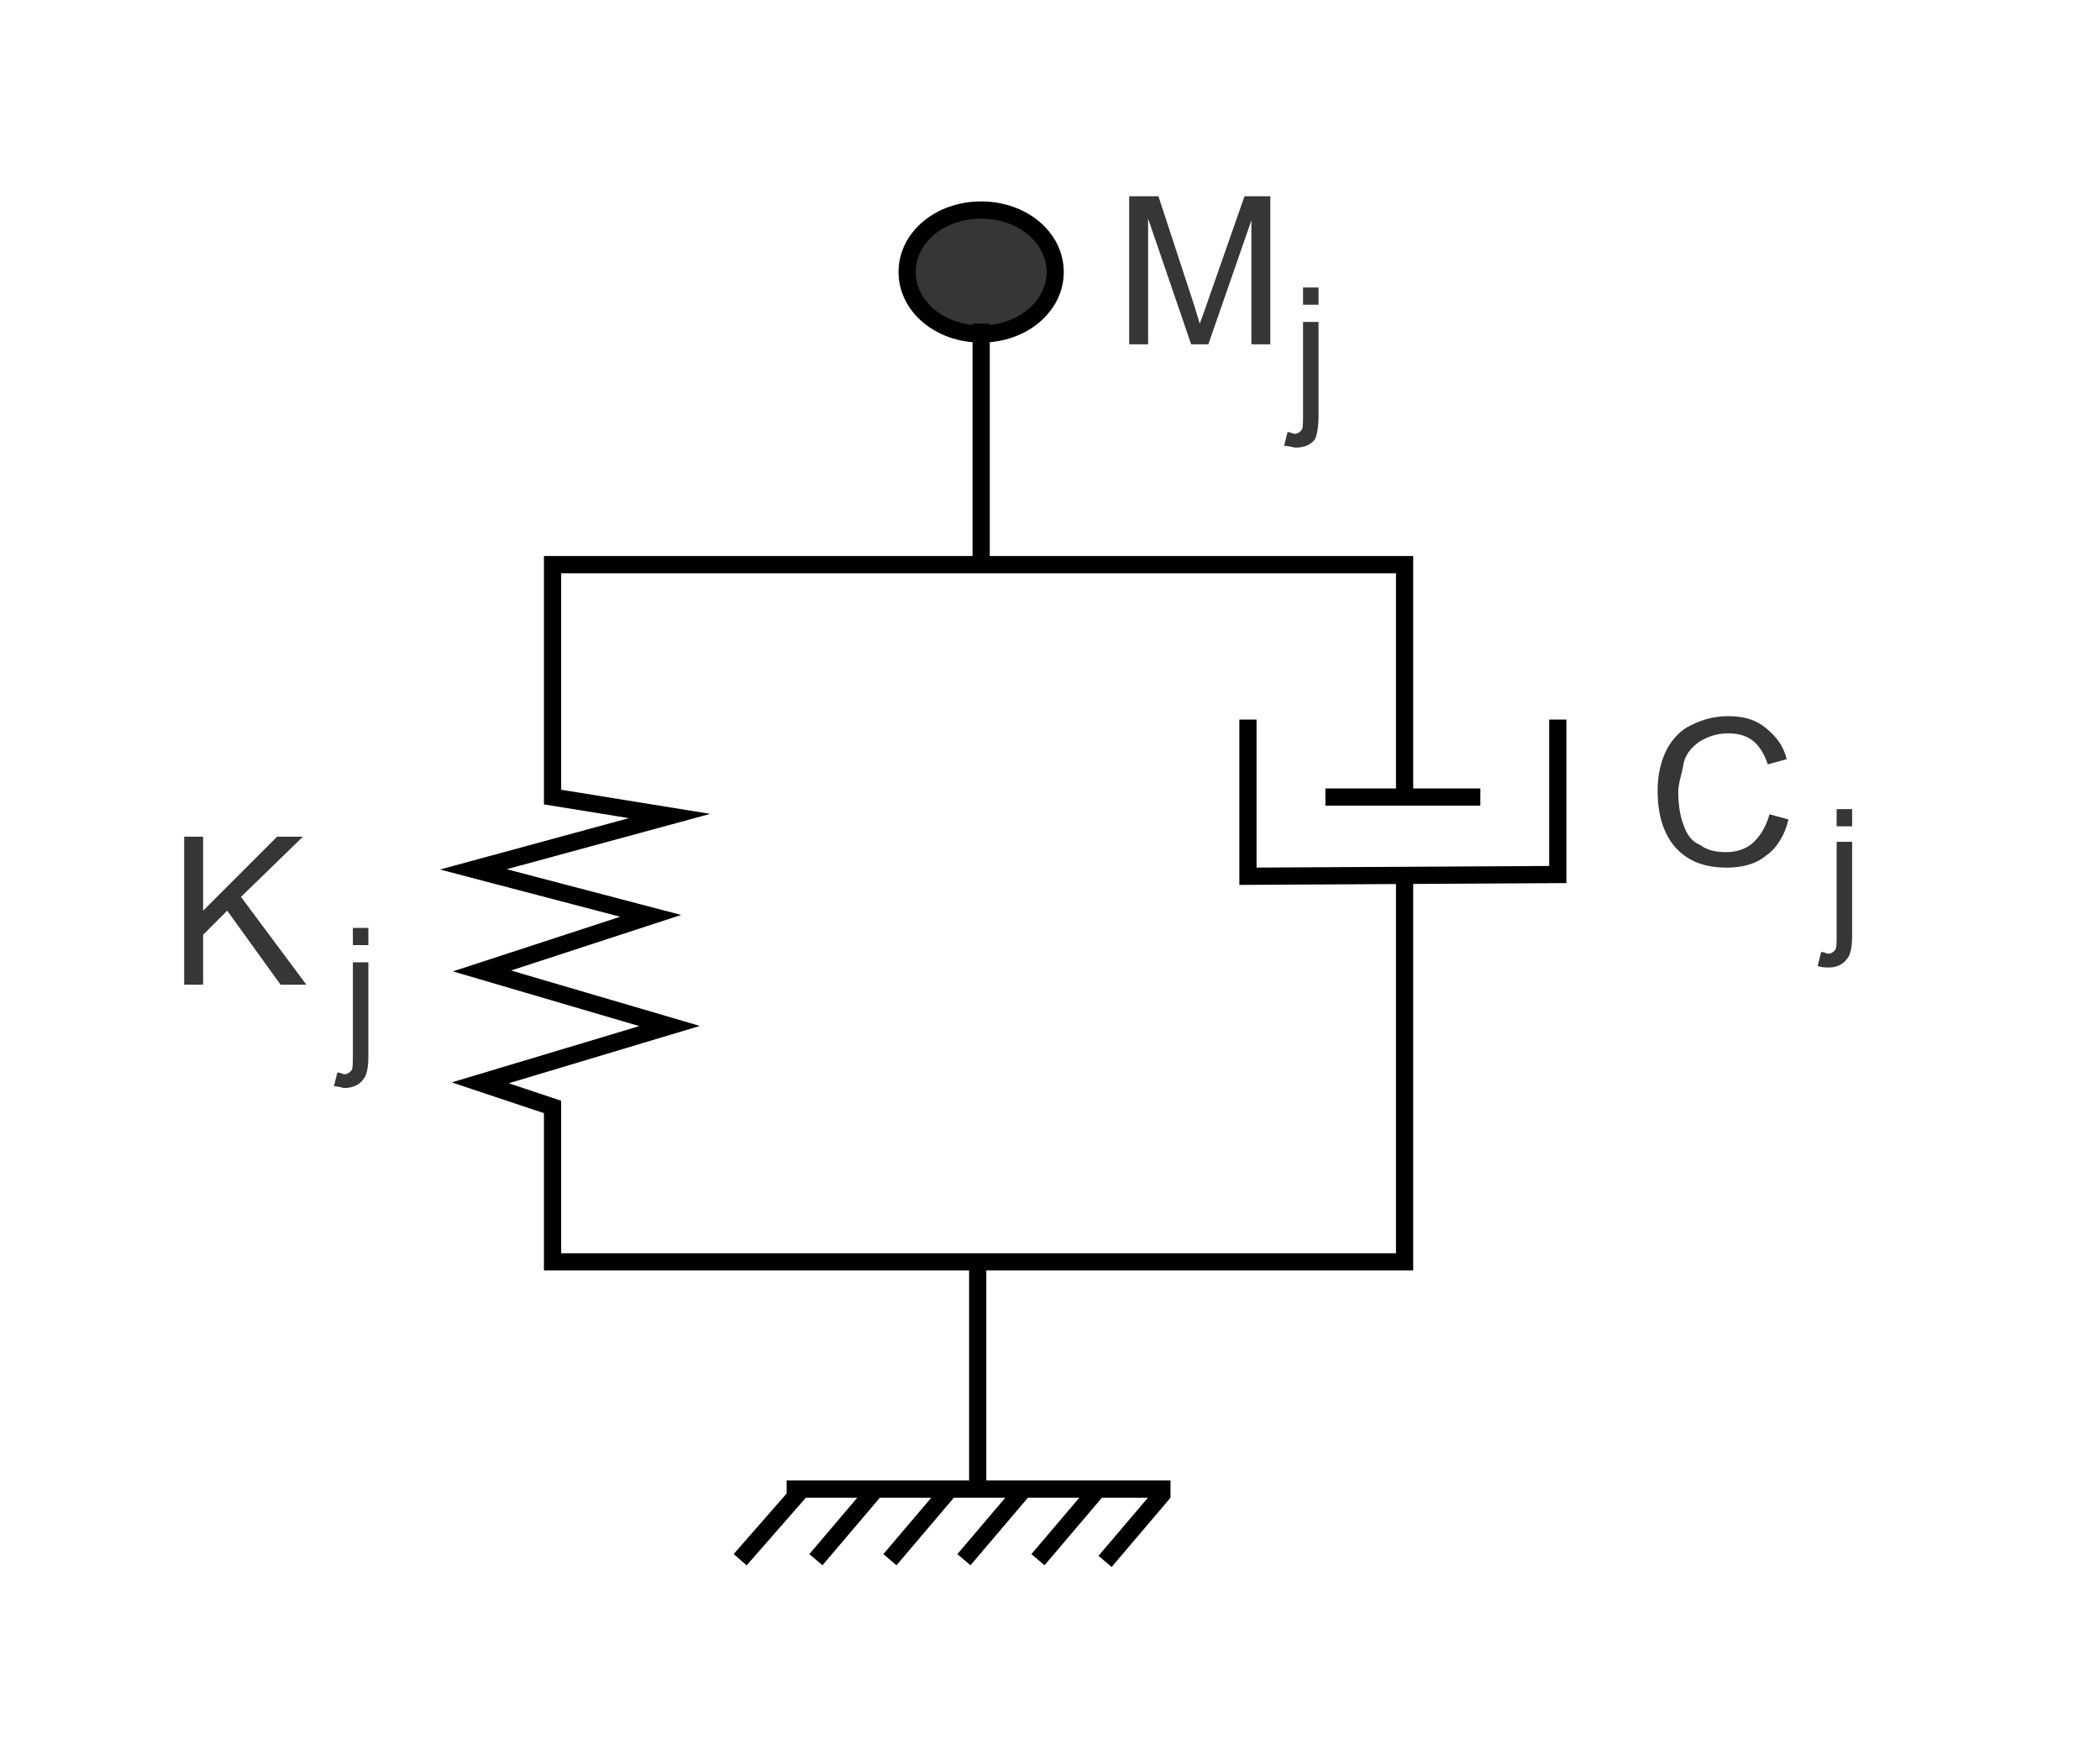 <?xml version="1.0" encoding="utf-8"?>
<!-- Generator: Adobe Illustrator 17.1.0, SVG Export Plug-In . SVG Version: 6.00 Build 0)  -->

<svg version="1.1" id="Layer_1" xmlns="http://www.w3.org/2000/svg" xmlns:xlink="http://www.w3.org/1999/xlink" x="0px" y="0px"
	 width="122px" height="101px" viewBox="244 346 122 101" enable-background="new 244 346 122 101" xml:space="preserve">
<g>
	<rect x="244" y="346" fill="#FFFFFF" width="122" height="101"/>
	<path fill="#363639" stroke="#000000" stroke-miterlimit="10" d="M305.3,361.8L305.3,361.8c0,2-1.9,3.6-4.3,3.6s-4.3-1.6-4.3-3.6
		s1.9-3.6,4.3-3.6S305.3,359.8,305.3,361.8L305.3,361.8z"/>
	<path fill="none" stroke="#000000" stroke-miterlimit="10" d="M301,364.8V379 M300.8,419.3v13.5 M321,392.3h9 M289.7,432.5H312
		 M291.4,436.6l3.4-4 M295.7,436.6l3.4-4 M300,436.6l3.4-4 M304.3,436.6l3.4-4 M308.2,436.7l3.4-4 M287,436.6l3.5-4 M325.6,396.8
		v22.5h-49.5v-9l-4.2-1.4l11-3.3l-10.9-3.2l9.8-3.2l-10.3-2.7l11.4-3.1l-6.8-1.1v-13.5h49.5v13.5 M316.5,387.8v9.1l18-0.1v-9"/>
	<path fill="#363639" d="M309.6,366v-8.6h1.7l2,6.1c0.2,0.6,0.3,1,0.4,1.3c0.1-0.3,0.3-0.8,0.5-1.4l2.1-6h1.5v8.6h-1.1v-7.2
		l-2.5,7.2h-1l-2.5-7.3v7.3H309.6L309.6,366z"/>
	<path fill="#363639" d="M319.7,363.7v-1h0.9v1H319.7 M318.6,371.9l0.2-0.8c0.2,0,0.3,0.1,0.4,0.1c0.2,0,0.3-0.1,0.4-0.2
		s0.1-0.4,0.1-0.9v-5.4h0.9v5.5c0,0.6-0.1,1.1-0.2,1.3c-0.2,0.3-0.6,0.5-1.1,0.5C319.1,372,318.9,371.9,318.6,371.9L318.6,371.9z"/>
	<polygon fill="#363639" points="254.7,403.2 254.7,394.6 255.8,394.6 255.8,398.9 260.1,394.6 261.6,394.6 258,398.1 261.8,403.2 
		260.3,403.2 257.2,398.9 255.8,400.3 255.8,403.2 	"/>
	<path fill="#363639" d="M264.5,400.9v-1h0.9v1H264.5 M263.4,409.1l0.2-0.8c0.2,0,0.3,0.1,0.4,0.1c0.2,0,0.3-0.1,0.4-0.2
		s0.1-0.4,0.1-0.9v-5.4h0.9v5.5c0,0.6-0.1,1.1-0.3,1.3c-0.2,0.3-0.6,0.5-1.1,0.5C263.9,409.2,263.7,409.1,263.4,409.1L263.4,409.1z"
		/>
	<path fill="#363639" d="M346.8,393.3l1.1,0.3c-0.2,0.9-0.7,1.7-1.3,2.1c-0.6,0.5-1.4,0.7-2.3,0.7s-1.7-0.2-2.3-0.6
		c-0.6-0.4-1-0.9-1.3-1.6s-0.4-1.5-0.4-2.3c0-0.9,0.2-1.7,0.5-2.3s0.8-1.2,1.5-1.5c0.6-0.3,1.3-0.5,2.1-0.5c0.9,0,1.6,0.2,2.2,0.7
		s1,1,1.2,1.8l-1.1,0.3c-0.2-0.6-0.5-1.1-0.9-1.4s-0.9-0.4-1.4-0.4c-0.7,0-1.2,0.2-1.7,0.5c-0.4,0.3-0.8,0.7-0.9,1.3
		s-0.3,1.1-0.3,1.6c0,0.7,0.1,1.4,0.3,1.9c0.2,0.6,0.5,1,1,1.2c0.4,0.3,0.9,0.4,1.5,0.4s1.2-0.2,1.6-0.6
		C346.3,394.5,346.6,394,346.8,393.3L346.8,393.3z"/>
	<path fill="#363639" d="M350.7,394v-1h0.9v1H350.7 M349.6,402.1l0.2-0.8c0.2,0,0.3,0.1,0.4,0.1c0.2,0,0.3-0.1,0.4-0.2
		s0.1-0.4,0.1-0.9v-5.4h0.9v5.5c0,0.6-0.1,1.1-0.3,1.3c-0.2,0.3-0.6,0.5-1,0.5C350,402.2,349.8,402.2,349.6,402.1L349.6,402.1z"/>
</g>
</svg>
